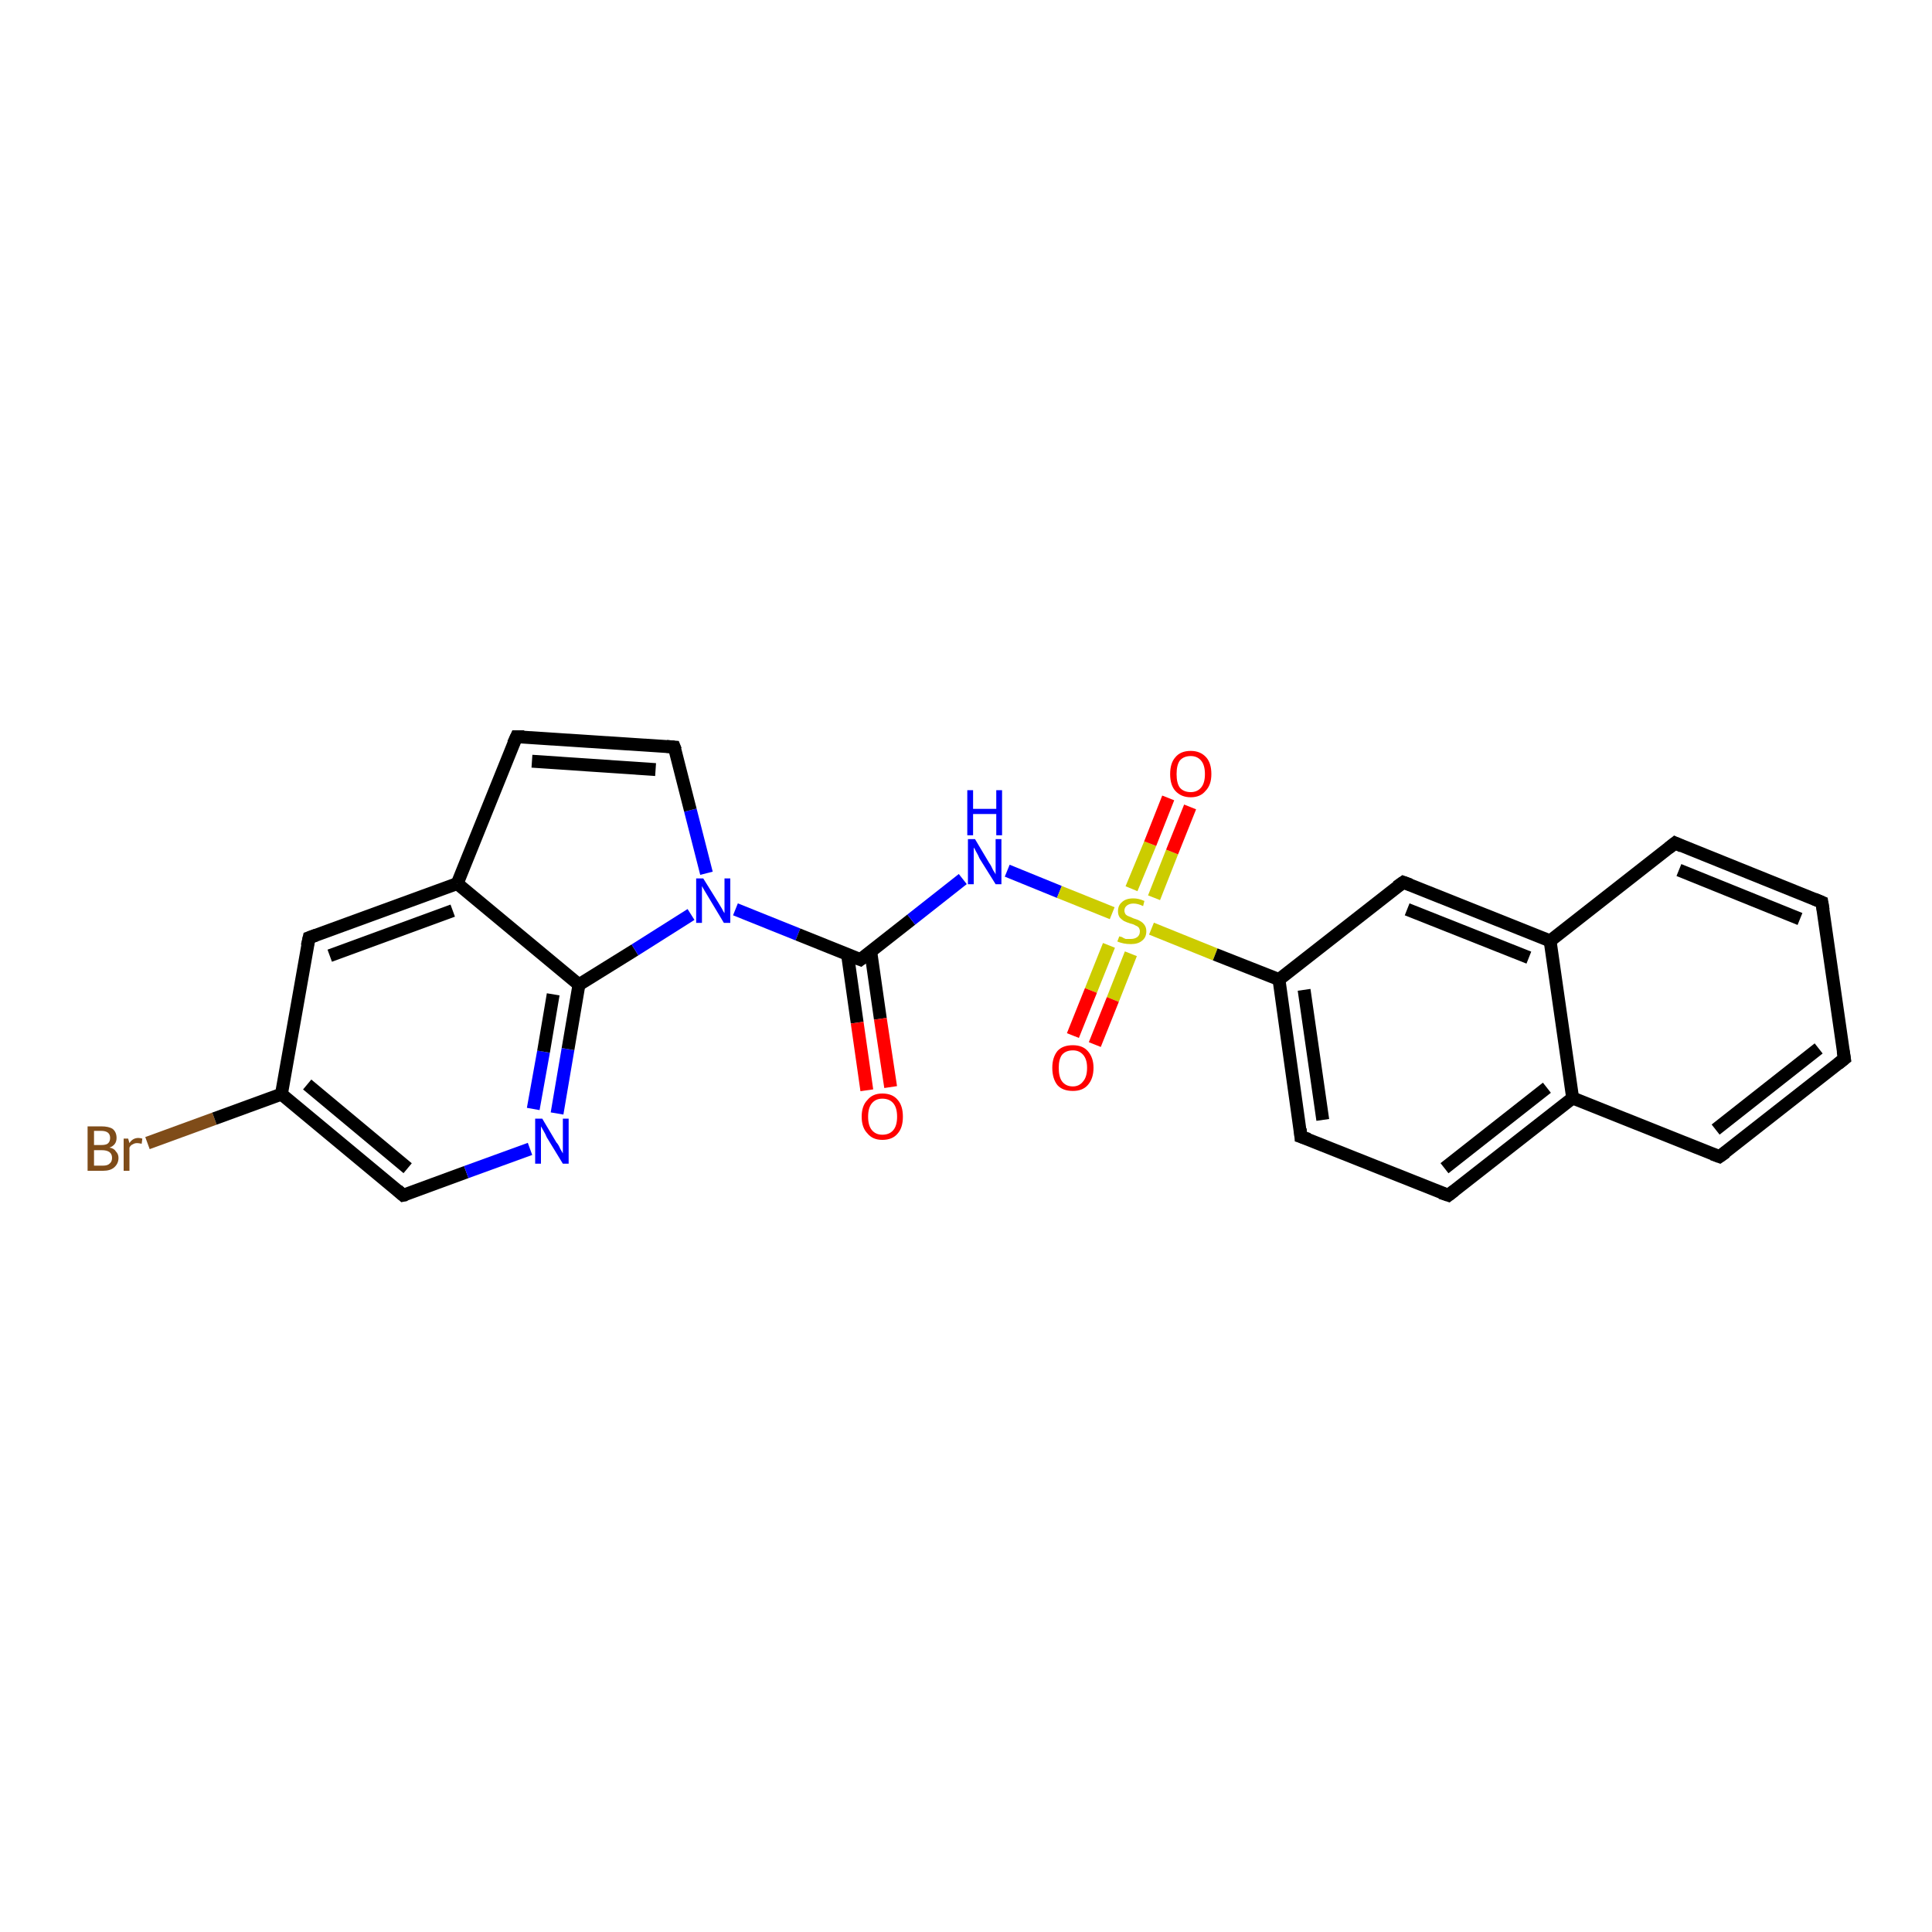<?xml version='1.0' encoding='iso-8859-1'?>
<svg version='1.1' baseProfile='full'
              xmlns='http://www.w3.org/2000/svg'
                      xmlns:rdkit='http://www.rdkit.org/xml'
                      xmlns:xlink='http://www.w3.org/1999/xlink'
                  xml:space='preserve'
width='300px' height='300px' viewBox='0 0 300 300'>
<!-- END OF HEADER -->
<rect style='opacity:1.0;fill:#FFFFFF;stroke:none' width='300.0' height='300.0' x='0.0' y='0.0'> </rect>
<path class='bond-0 atom-0 atom-1' d='M 22.9,177.5 L 33.3,173.7' style='fill:none;fill-rule:evenodd;stroke:#7F4C19;stroke-width:2.0px;stroke-linecap:butt;stroke-linejoin:miter;stroke-opacity:1' />
<path class='bond-0 atom-0 atom-1' d='M 33.3,173.7 L 43.7,169.9' style='fill:none;fill-rule:evenodd;stroke:#000000;stroke-width:2.0px;stroke-linecap:butt;stroke-linejoin:miter;stroke-opacity:1' />
<path class='bond-1 atom-1 atom-2' d='M 43.7,169.9 L 62.6,185.6' style='fill:none;fill-rule:evenodd;stroke:#000000;stroke-width:2.0px;stroke-linecap:butt;stroke-linejoin:miter;stroke-opacity:1' />
<path class='bond-1 atom-1 atom-2' d='M 47.7,168.4 L 63.3,181.4' style='fill:none;fill-rule:evenodd;stroke:#000000;stroke-width:2.0px;stroke-linecap:butt;stroke-linejoin:miter;stroke-opacity:1' />
<path class='bond-2 atom-2 atom-3' d='M 62.6,185.6 L 72.4,182.0' style='fill:none;fill-rule:evenodd;stroke:#000000;stroke-width:2.0px;stroke-linecap:butt;stroke-linejoin:miter;stroke-opacity:1' />
<path class='bond-2 atom-2 atom-3' d='M 72.4,182.0 L 82.3,178.4' style='fill:none;fill-rule:evenodd;stroke:#0000FF;stroke-width:2.0px;stroke-linecap:butt;stroke-linejoin:miter;stroke-opacity:1' />
<path class='bond-3 atom-3 atom-4' d='M 86.5,172.9 L 88.2,162.9' style='fill:none;fill-rule:evenodd;stroke:#0000FF;stroke-width:2.0px;stroke-linecap:butt;stroke-linejoin:miter;stroke-opacity:1' />
<path class='bond-3 atom-3 atom-4' d='M 88.2,162.9 L 89.9,152.9' style='fill:none;fill-rule:evenodd;stroke:#000000;stroke-width:2.0px;stroke-linecap:butt;stroke-linejoin:miter;stroke-opacity:1' />
<path class='bond-3 atom-3 atom-4' d='M 82.8,172.2 L 84.4,163.3' style='fill:none;fill-rule:evenodd;stroke:#0000FF;stroke-width:2.0px;stroke-linecap:butt;stroke-linejoin:miter;stroke-opacity:1' />
<path class='bond-3 atom-3 atom-4' d='M 84.4,163.3 L 85.9,154.4' style='fill:none;fill-rule:evenodd;stroke:#000000;stroke-width:2.0px;stroke-linecap:butt;stroke-linejoin:miter;stroke-opacity:1' />
<path class='bond-4 atom-4 atom-5' d='M 89.9,152.9 L 98.6,147.5' style='fill:none;fill-rule:evenodd;stroke:#000000;stroke-width:2.0px;stroke-linecap:butt;stroke-linejoin:miter;stroke-opacity:1' />
<path class='bond-4 atom-4 atom-5' d='M 98.6,147.5 L 107.3,142.0' style='fill:none;fill-rule:evenodd;stroke:#0000FF;stroke-width:2.0px;stroke-linecap:butt;stroke-linejoin:miter;stroke-opacity:1' />
<path class='bond-5 atom-5 atom-6' d='M 109.7,135.6 L 107.2,125.8' style='fill:none;fill-rule:evenodd;stroke:#0000FF;stroke-width:2.0px;stroke-linecap:butt;stroke-linejoin:miter;stroke-opacity:1' />
<path class='bond-5 atom-5 atom-6' d='M 107.2,125.8 L 104.7,116.0' style='fill:none;fill-rule:evenodd;stroke:#000000;stroke-width:2.0px;stroke-linecap:butt;stroke-linejoin:miter;stroke-opacity:1' />
<path class='bond-6 atom-6 atom-7' d='M 104.7,116.0 L 80.2,114.4' style='fill:none;fill-rule:evenodd;stroke:#000000;stroke-width:2.0px;stroke-linecap:butt;stroke-linejoin:miter;stroke-opacity:1' />
<path class='bond-6 atom-6 atom-7' d='M 101.8,119.5 L 82.6,118.2' style='fill:none;fill-rule:evenodd;stroke:#000000;stroke-width:2.0px;stroke-linecap:butt;stroke-linejoin:miter;stroke-opacity:1' />
<path class='bond-7 atom-7 atom-8' d='M 80.2,114.4 L 71.0,137.2' style='fill:none;fill-rule:evenodd;stroke:#000000;stroke-width:2.0px;stroke-linecap:butt;stroke-linejoin:miter;stroke-opacity:1' />
<path class='bond-8 atom-8 atom-9' d='M 71.0,137.2 L 48.0,145.6' style='fill:none;fill-rule:evenodd;stroke:#000000;stroke-width:2.0px;stroke-linecap:butt;stroke-linejoin:miter;stroke-opacity:1' />
<path class='bond-8 atom-8 atom-9' d='M 70.3,141.4 L 51.2,148.4' style='fill:none;fill-rule:evenodd;stroke:#000000;stroke-width:2.0px;stroke-linecap:butt;stroke-linejoin:miter;stroke-opacity:1' />
<path class='bond-9 atom-5 atom-10' d='M 114.2,141.2 L 123.9,145.1' style='fill:none;fill-rule:evenodd;stroke:#0000FF;stroke-width:2.0px;stroke-linecap:butt;stroke-linejoin:miter;stroke-opacity:1' />
<path class='bond-9 atom-5 atom-10' d='M 123.9,145.1 L 133.6,149.0' style='fill:none;fill-rule:evenodd;stroke:#000000;stroke-width:2.0px;stroke-linecap:butt;stroke-linejoin:miter;stroke-opacity:1' />
<path class='bond-10 atom-10 atom-11' d='M 131.6,148.2 L 133.1,158.8' style='fill:none;fill-rule:evenodd;stroke:#000000;stroke-width:2.0px;stroke-linecap:butt;stroke-linejoin:miter;stroke-opacity:1' />
<path class='bond-10 atom-10 atom-11' d='M 133.1,158.8 L 134.6,169.3' style='fill:none;fill-rule:evenodd;stroke:#FF0000;stroke-width:2.0px;stroke-linecap:butt;stroke-linejoin:miter;stroke-opacity:1' />
<path class='bond-10 atom-10 atom-11' d='M 135.2,147.7 L 136.7,158.2' style='fill:none;fill-rule:evenodd;stroke:#000000;stroke-width:2.0px;stroke-linecap:butt;stroke-linejoin:miter;stroke-opacity:1' />
<path class='bond-10 atom-10 atom-11' d='M 136.7,158.2 L 138.3,168.8' style='fill:none;fill-rule:evenodd;stroke:#FF0000;stroke-width:2.0px;stroke-linecap:butt;stroke-linejoin:miter;stroke-opacity:1' />
<path class='bond-11 atom-10 atom-12' d='M 133.6,149.0 L 141.5,142.8' style='fill:none;fill-rule:evenodd;stroke:#000000;stroke-width:2.0px;stroke-linecap:butt;stroke-linejoin:miter;stroke-opacity:1' />
<path class='bond-11 atom-10 atom-12' d='M 141.5,142.8 L 149.5,136.5' style='fill:none;fill-rule:evenodd;stroke:#0000FF;stroke-width:2.0px;stroke-linecap:butt;stroke-linejoin:miter;stroke-opacity:1' />
<path class='bond-12 atom-12 atom-13' d='M 156.4,135.2 L 164.5,138.5' style='fill:none;fill-rule:evenodd;stroke:#0000FF;stroke-width:2.0px;stroke-linecap:butt;stroke-linejoin:miter;stroke-opacity:1' />
<path class='bond-12 atom-12 atom-13' d='M 164.5,138.5 L 172.7,141.8' style='fill:none;fill-rule:evenodd;stroke:#CCCC00;stroke-width:2.0px;stroke-linecap:butt;stroke-linejoin:miter;stroke-opacity:1' />
<path class='bond-13 atom-13 atom-14' d='M 179.2,139.4 L 182.0,132.3' style='fill:none;fill-rule:evenodd;stroke:#CCCC00;stroke-width:2.0px;stroke-linecap:butt;stroke-linejoin:miter;stroke-opacity:1' />
<path class='bond-13 atom-13 atom-14' d='M 182.0,132.3 L 184.8,125.3' style='fill:none;fill-rule:evenodd;stroke:#FF0000;stroke-width:2.0px;stroke-linecap:butt;stroke-linejoin:miter;stroke-opacity:1' />
<path class='bond-13 atom-13 atom-14' d='M 175.7,138.0 L 178.6,131.0' style='fill:none;fill-rule:evenodd;stroke:#CCCC00;stroke-width:2.0px;stroke-linecap:butt;stroke-linejoin:miter;stroke-opacity:1' />
<path class='bond-13 atom-13 atom-14' d='M 178.6,131.0 L 181.4,123.9' style='fill:none;fill-rule:evenodd;stroke:#FF0000;stroke-width:2.0px;stroke-linecap:butt;stroke-linejoin:miter;stroke-opacity:1' />
<path class='bond-14 atom-13 atom-15' d='M 172.2,146.8 L 169.4,153.8' style='fill:none;fill-rule:evenodd;stroke:#CCCC00;stroke-width:2.0px;stroke-linecap:butt;stroke-linejoin:miter;stroke-opacity:1' />
<path class='bond-14 atom-13 atom-15' d='M 169.4,153.8 L 166.6,160.8' style='fill:none;fill-rule:evenodd;stroke:#FF0000;stroke-width:2.0px;stroke-linecap:butt;stroke-linejoin:miter;stroke-opacity:1' />
<path class='bond-14 atom-13 atom-15' d='M 175.6,148.1 L 172.8,155.2' style='fill:none;fill-rule:evenodd;stroke:#CCCC00;stroke-width:2.0px;stroke-linecap:butt;stroke-linejoin:miter;stroke-opacity:1' />
<path class='bond-14 atom-13 atom-15' d='M 172.8,155.2 L 170.0,162.2' style='fill:none;fill-rule:evenodd;stroke:#FF0000;stroke-width:2.0px;stroke-linecap:butt;stroke-linejoin:miter;stroke-opacity:1' />
<path class='bond-15 atom-13 atom-16' d='M 178.8,144.2 L 188.7,148.2' style='fill:none;fill-rule:evenodd;stroke:#CCCC00;stroke-width:2.0px;stroke-linecap:butt;stroke-linejoin:miter;stroke-opacity:1' />
<path class='bond-15 atom-13 atom-16' d='M 188.7,148.2 L 198.6,152.1' style='fill:none;fill-rule:evenodd;stroke:#000000;stroke-width:2.0px;stroke-linecap:butt;stroke-linejoin:miter;stroke-opacity:1' />
<path class='bond-16 atom-16 atom-17' d='M 198.6,152.1 L 202.0,176.5' style='fill:none;fill-rule:evenodd;stroke:#000000;stroke-width:2.0px;stroke-linecap:butt;stroke-linejoin:miter;stroke-opacity:1' />
<path class='bond-16 atom-16 atom-17' d='M 202.5,153.7 L 205.4,173.9' style='fill:none;fill-rule:evenodd;stroke:#000000;stroke-width:2.0px;stroke-linecap:butt;stroke-linejoin:miter;stroke-opacity:1' />
<path class='bond-17 atom-17 atom-18' d='M 202.0,176.5 L 224.9,185.6' style='fill:none;fill-rule:evenodd;stroke:#000000;stroke-width:2.0px;stroke-linecap:butt;stroke-linejoin:miter;stroke-opacity:1' />
<path class='bond-18 atom-18 atom-19' d='M 224.9,185.6 L 244.2,170.5' style='fill:none;fill-rule:evenodd;stroke:#000000;stroke-width:2.0px;stroke-linecap:butt;stroke-linejoin:miter;stroke-opacity:1' />
<path class='bond-18 atom-18 atom-19' d='M 224.3,181.4 L 240.2,168.9' style='fill:none;fill-rule:evenodd;stroke:#000000;stroke-width:2.0px;stroke-linecap:butt;stroke-linejoin:miter;stroke-opacity:1' />
<path class='bond-19 atom-19 atom-20' d='M 244.2,170.5 L 267.0,179.6' style='fill:none;fill-rule:evenodd;stroke:#000000;stroke-width:2.0px;stroke-linecap:butt;stroke-linejoin:miter;stroke-opacity:1' />
<path class='bond-20 atom-20 atom-21' d='M 267.0,179.6 L 286.4,164.4' style='fill:none;fill-rule:evenodd;stroke:#000000;stroke-width:2.0px;stroke-linecap:butt;stroke-linejoin:miter;stroke-opacity:1' />
<path class='bond-20 atom-20 atom-21' d='M 266.4,175.4 L 282.4,162.8' style='fill:none;fill-rule:evenodd;stroke:#000000;stroke-width:2.0px;stroke-linecap:butt;stroke-linejoin:miter;stroke-opacity:1' />
<path class='bond-21 atom-21 atom-22' d='M 286.4,164.4 L 282.9,140.1' style='fill:none;fill-rule:evenodd;stroke:#000000;stroke-width:2.0px;stroke-linecap:butt;stroke-linejoin:miter;stroke-opacity:1' />
<path class='bond-22 atom-22 atom-23' d='M 282.9,140.1 L 260.1,130.9' style='fill:none;fill-rule:evenodd;stroke:#000000;stroke-width:2.0px;stroke-linecap:butt;stroke-linejoin:miter;stroke-opacity:1' />
<path class='bond-22 atom-22 atom-23' d='M 279.5,142.7 L 260.7,135.1' style='fill:none;fill-rule:evenodd;stroke:#000000;stroke-width:2.0px;stroke-linecap:butt;stroke-linejoin:miter;stroke-opacity:1' />
<path class='bond-23 atom-23 atom-24' d='M 260.1,130.9 L 240.7,146.1' style='fill:none;fill-rule:evenodd;stroke:#000000;stroke-width:2.0px;stroke-linecap:butt;stroke-linejoin:miter;stroke-opacity:1' />
<path class='bond-24 atom-24 atom-25' d='M 240.7,146.1 L 217.9,137.0' style='fill:none;fill-rule:evenodd;stroke:#000000;stroke-width:2.0px;stroke-linecap:butt;stroke-linejoin:miter;stroke-opacity:1' />
<path class='bond-24 atom-24 atom-25' d='M 237.4,148.7 L 218.5,141.2' style='fill:none;fill-rule:evenodd;stroke:#000000;stroke-width:2.0px;stroke-linecap:butt;stroke-linejoin:miter;stroke-opacity:1' />
<path class='bond-25 atom-9 atom-1' d='M 48.0,145.6 L 43.7,169.9' style='fill:none;fill-rule:evenodd;stroke:#000000;stroke-width:2.0px;stroke-linecap:butt;stroke-linejoin:miter;stroke-opacity:1' />
<path class='bond-26 atom-25 atom-16' d='M 217.9,137.0 L 198.6,152.1' style='fill:none;fill-rule:evenodd;stroke:#000000;stroke-width:2.0px;stroke-linecap:butt;stroke-linejoin:miter;stroke-opacity:1' />
<path class='bond-27 atom-8 atom-4' d='M 71.0,137.2 L 89.9,152.9' style='fill:none;fill-rule:evenodd;stroke:#000000;stroke-width:2.0px;stroke-linecap:butt;stroke-linejoin:miter;stroke-opacity:1' />
<path class='bond-28 atom-24 atom-19' d='M 240.7,146.1 L 244.2,170.5' style='fill:none;fill-rule:evenodd;stroke:#000000;stroke-width:2.0px;stroke-linecap:butt;stroke-linejoin:miter;stroke-opacity:1' />
<path d='M 61.7,184.8 L 62.6,185.6 L 63.1,185.5' style='fill:none;stroke:#000000;stroke-width:2.0px;stroke-linecap:butt;stroke-linejoin:miter;stroke-opacity:1;' />
<path d='M 104.9,116.5 L 104.7,116.0 L 103.5,115.9' style='fill:none;stroke:#000000;stroke-width:2.0px;stroke-linecap:butt;stroke-linejoin:miter;stroke-opacity:1;' />
<path d='M 81.4,114.4 L 80.2,114.4 L 79.7,115.5' style='fill:none;stroke:#000000;stroke-width:2.0px;stroke-linecap:butt;stroke-linejoin:miter;stroke-opacity:1;' />
<path d='M 49.1,145.2 L 48.0,145.6 L 47.7,146.9' style='fill:none;stroke:#000000;stroke-width:2.0px;stroke-linecap:butt;stroke-linejoin:miter;stroke-opacity:1;' />
<path d='M 133.1,148.8 L 133.6,149.0 L 134.0,148.7' style='fill:none;stroke:#000000;stroke-width:2.0px;stroke-linecap:butt;stroke-linejoin:miter;stroke-opacity:1;' />
<path d='M 201.9,175.3 L 202.0,176.5 L 203.2,176.9' style='fill:none;stroke:#000000;stroke-width:2.0px;stroke-linecap:butt;stroke-linejoin:miter;stroke-opacity:1;' />
<path d='M 223.7,185.2 L 224.9,185.6 L 225.8,184.9' style='fill:none;stroke:#000000;stroke-width:2.0px;stroke-linecap:butt;stroke-linejoin:miter;stroke-opacity:1;' />
<path d='M 265.9,179.2 L 267.0,179.6 L 268.0,178.9' style='fill:none;stroke:#000000;stroke-width:2.0px;stroke-linecap:butt;stroke-linejoin:miter;stroke-opacity:1;' />
<path d='M 285.4,165.2 L 286.4,164.4 L 286.2,163.2' style='fill:none;stroke:#000000;stroke-width:2.0px;stroke-linecap:butt;stroke-linejoin:miter;stroke-opacity:1;' />
<path d='M 283.1,141.3 L 282.9,140.1 L 281.7,139.6' style='fill:none;stroke:#000000;stroke-width:2.0px;stroke-linecap:butt;stroke-linejoin:miter;stroke-opacity:1;' />
<path d='M 261.2,131.4 L 260.1,130.9 L 259.1,131.7' style='fill:none;stroke:#000000;stroke-width:2.0px;stroke-linecap:butt;stroke-linejoin:miter;stroke-opacity:1;' />
<path d='M 219.0,137.4 L 217.9,137.0 L 216.9,137.7' style='fill:none;stroke:#000000;stroke-width:2.0px;stroke-linecap:butt;stroke-linejoin:miter;stroke-opacity:1;' />
<path class='atom-0' d='M 17.0 178.2
Q 17.7 178.3, 18.0 178.8
Q 18.4 179.2, 18.4 179.8
Q 18.4 180.7, 17.7 181.3
Q 17.1 181.8, 16.0 181.8
L 13.6 181.8
L 13.6 174.9
L 15.7 174.9
Q 16.9 174.9, 17.5 175.3
Q 18.1 175.8, 18.1 176.7
Q 18.1 177.8, 17.0 178.2
M 14.6 175.6
L 14.6 177.8
L 15.7 177.8
Q 16.4 177.8, 16.7 177.6
Q 17.1 177.3, 17.1 176.7
Q 17.1 175.6, 15.7 175.6
L 14.6 175.6
M 16.0 181.0
Q 16.7 181.0, 17.0 180.7
Q 17.4 180.4, 17.4 179.8
Q 17.4 179.2, 17.0 178.9
Q 16.6 178.6, 15.8 178.6
L 14.6 178.6
L 14.6 181.0
L 16.0 181.0
' fill='#7F4C19'/>
<path class='atom-0' d='M 19.9 176.8
L 20.1 177.5
Q 20.6 176.7, 21.5 176.7
Q 21.7 176.7, 22.1 176.8
L 22.0 177.6
Q 21.5 177.5, 21.3 177.5
Q 20.9 177.5, 20.6 177.7
Q 20.3 177.8, 20.1 178.2
L 20.1 181.8
L 19.2 181.8
L 19.2 176.8
L 19.9 176.8
' fill='#7F4C19'/>
<path class='atom-3' d='M 84.2 173.7
L 86.4 177.4
Q 86.7 177.7, 87.0 178.4
Q 87.4 179.1, 87.4 179.1
L 87.4 173.7
L 88.3 173.7
L 88.3 180.7
L 87.4 180.7
L 84.9 176.6
Q 84.7 176.1, 84.4 175.6
Q 84.1 175.1, 84.0 174.9
L 84.0 180.7
L 83.1 180.7
L 83.1 173.7
L 84.2 173.7
' fill='#0000FF'/>
<path class='atom-5' d='M 109.2 136.4
L 111.5 140.1
Q 111.7 140.4, 112.1 141.1
Q 112.4 141.7, 112.5 141.8
L 112.5 136.4
L 113.4 136.4
L 113.4 143.3
L 112.4 143.3
L 110.0 139.3
Q 109.7 138.8, 109.4 138.3
Q 109.1 137.8, 109.0 137.6
L 109.0 143.3
L 108.1 143.3
L 108.1 136.4
L 109.2 136.4
' fill='#0000FF'/>
<path class='atom-11' d='M 133.8 173.4
Q 133.8 171.7, 134.7 170.8
Q 135.5 169.8, 137.0 169.8
Q 138.6 169.8, 139.4 170.8
Q 140.2 171.7, 140.2 173.4
Q 140.2 175.1, 139.4 176.0
Q 138.6 177.0, 137.0 177.0
Q 135.5 177.0, 134.7 176.0
Q 133.8 175.1, 133.8 173.4
M 137.0 176.2
Q 138.1 176.2, 138.7 175.5
Q 139.3 174.8, 139.3 173.4
Q 139.3 172.0, 138.7 171.3
Q 138.1 170.6, 137.0 170.6
Q 136.0 170.6, 135.4 171.3
Q 134.8 172.0, 134.8 173.4
Q 134.8 174.8, 135.4 175.5
Q 136.0 176.2, 137.0 176.2
' fill='#FF0000'/>
<path class='atom-12' d='M 151.4 130.3
L 153.6 134.0
Q 153.9 134.4, 154.2 135.1
Q 154.6 135.7, 154.6 135.8
L 154.6 130.3
L 155.5 130.3
L 155.5 137.3
L 154.6 137.3
L 152.1 133.3
Q 151.9 132.8, 151.6 132.3
Q 151.3 131.7, 151.2 131.6
L 151.2 137.3
L 150.3 137.3
L 150.3 130.3
L 151.4 130.3
' fill='#0000FF'/>
<path class='atom-12' d='M 150.2 122.7
L 151.1 122.7
L 151.1 125.6
L 154.7 125.6
L 154.7 122.7
L 155.6 122.7
L 155.6 129.7
L 154.7 129.7
L 154.7 126.4
L 151.1 126.4
L 151.1 129.7
L 150.2 129.7
L 150.2 122.7
' fill='#0000FF'/>
<path class='atom-13' d='M 173.8 145.4
Q 173.8 145.4, 174.2 145.5
Q 174.5 145.7, 174.8 145.8
Q 175.2 145.8, 175.6 145.8
Q 176.2 145.8, 176.6 145.5
Q 177.0 145.2, 177.0 144.6
Q 177.0 144.3, 176.8 144.0
Q 176.6 143.8, 176.3 143.7
Q 176.0 143.5, 175.5 143.4
Q 174.9 143.2, 174.5 143.0
Q 174.2 142.8, 173.9 142.5
Q 173.6 142.1, 173.6 141.5
Q 173.6 140.6, 174.2 140.1
Q 174.8 139.5, 176.0 139.5
Q 176.8 139.5, 177.7 139.9
L 177.5 140.7
Q 176.7 140.3, 176.0 140.3
Q 175.4 140.3, 175.0 140.6
Q 174.6 140.9, 174.6 141.4
Q 174.6 141.7, 174.8 142.0
Q 175.0 142.2, 175.3 142.3
Q 175.6 142.4, 176.0 142.6
Q 176.7 142.8, 177.0 143.0
Q 177.4 143.2, 177.7 143.6
Q 178.0 144.0, 178.0 144.6
Q 178.0 145.6, 177.3 146.1
Q 176.7 146.6, 175.6 146.6
Q 175.0 146.6, 174.5 146.5
Q 174.0 146.4, 173.5 146.2
L 173.8 145.4
' fill='#CCCC00'/>
<path class='atom-14' d='M 181.7 120.2
Q 181.7 118.5, 182.5 117.6
Q 183.3 116.6, 184.9 116.6
Q 186.4 116.6, 187.3 117.6
Q 188.1 118.5, 188.1 120.2
Q 188.1 121.9, 187.2 122.8
Q 186.4 123.8, 184.9 123.8
Q 183.4 123.8, 182.5 122.8
Q 181.7 121.9, 181.7 120.2
M 184.9 123.0
Q 185.9 123.0, 186.5 122.3
Q 187.1 121.6, 187.1 120.2
Q 187.1 118.8, 186.5 118.1
Q 185.9 117.4, 184.9 117.4
Q 183.8 117.4, 183.2 118.1
Q 182.7 118.8, 182.7 120.2
Q 182.7 121.6, 183.2 122.3
Q 183.8 123.0, 184.9 123.0
' fill='#FF0000'/>
<path class='atom-15' d='M 163.4 165.8
Q 163.4 164.2, 164.2 163.2
Q 165.0 162.3, 166.6 162.3
Q 168.1 162.3, 168.9 163.2
Q 169.8 164.2, 169.8 165.8
Q 169.8 167.5, 168.9 168.5
Q 168.1 169.4, 166.6 169.4
Q 165.0 169.4, 164.2 168.5
Q 163.4 167.5, 163.4 165.8
M 166.6 168.7
Q 167.6 168.7, 168.2 167.9
Q 168.8 167.2, 168.8 165.8
Q 168.8 164.5, 168.2 163.8
Q 167.6 163.1, 166.6 163.1
Q 165.5 163.1, 164.9 163.8
Q 164.4 164.5, 164.4 165.8
Q 164.4 167.2, 164.9 167.9
Q 165.5 168.7, 166.6 168.7
' fill='#FF0000'/>
</svg>
